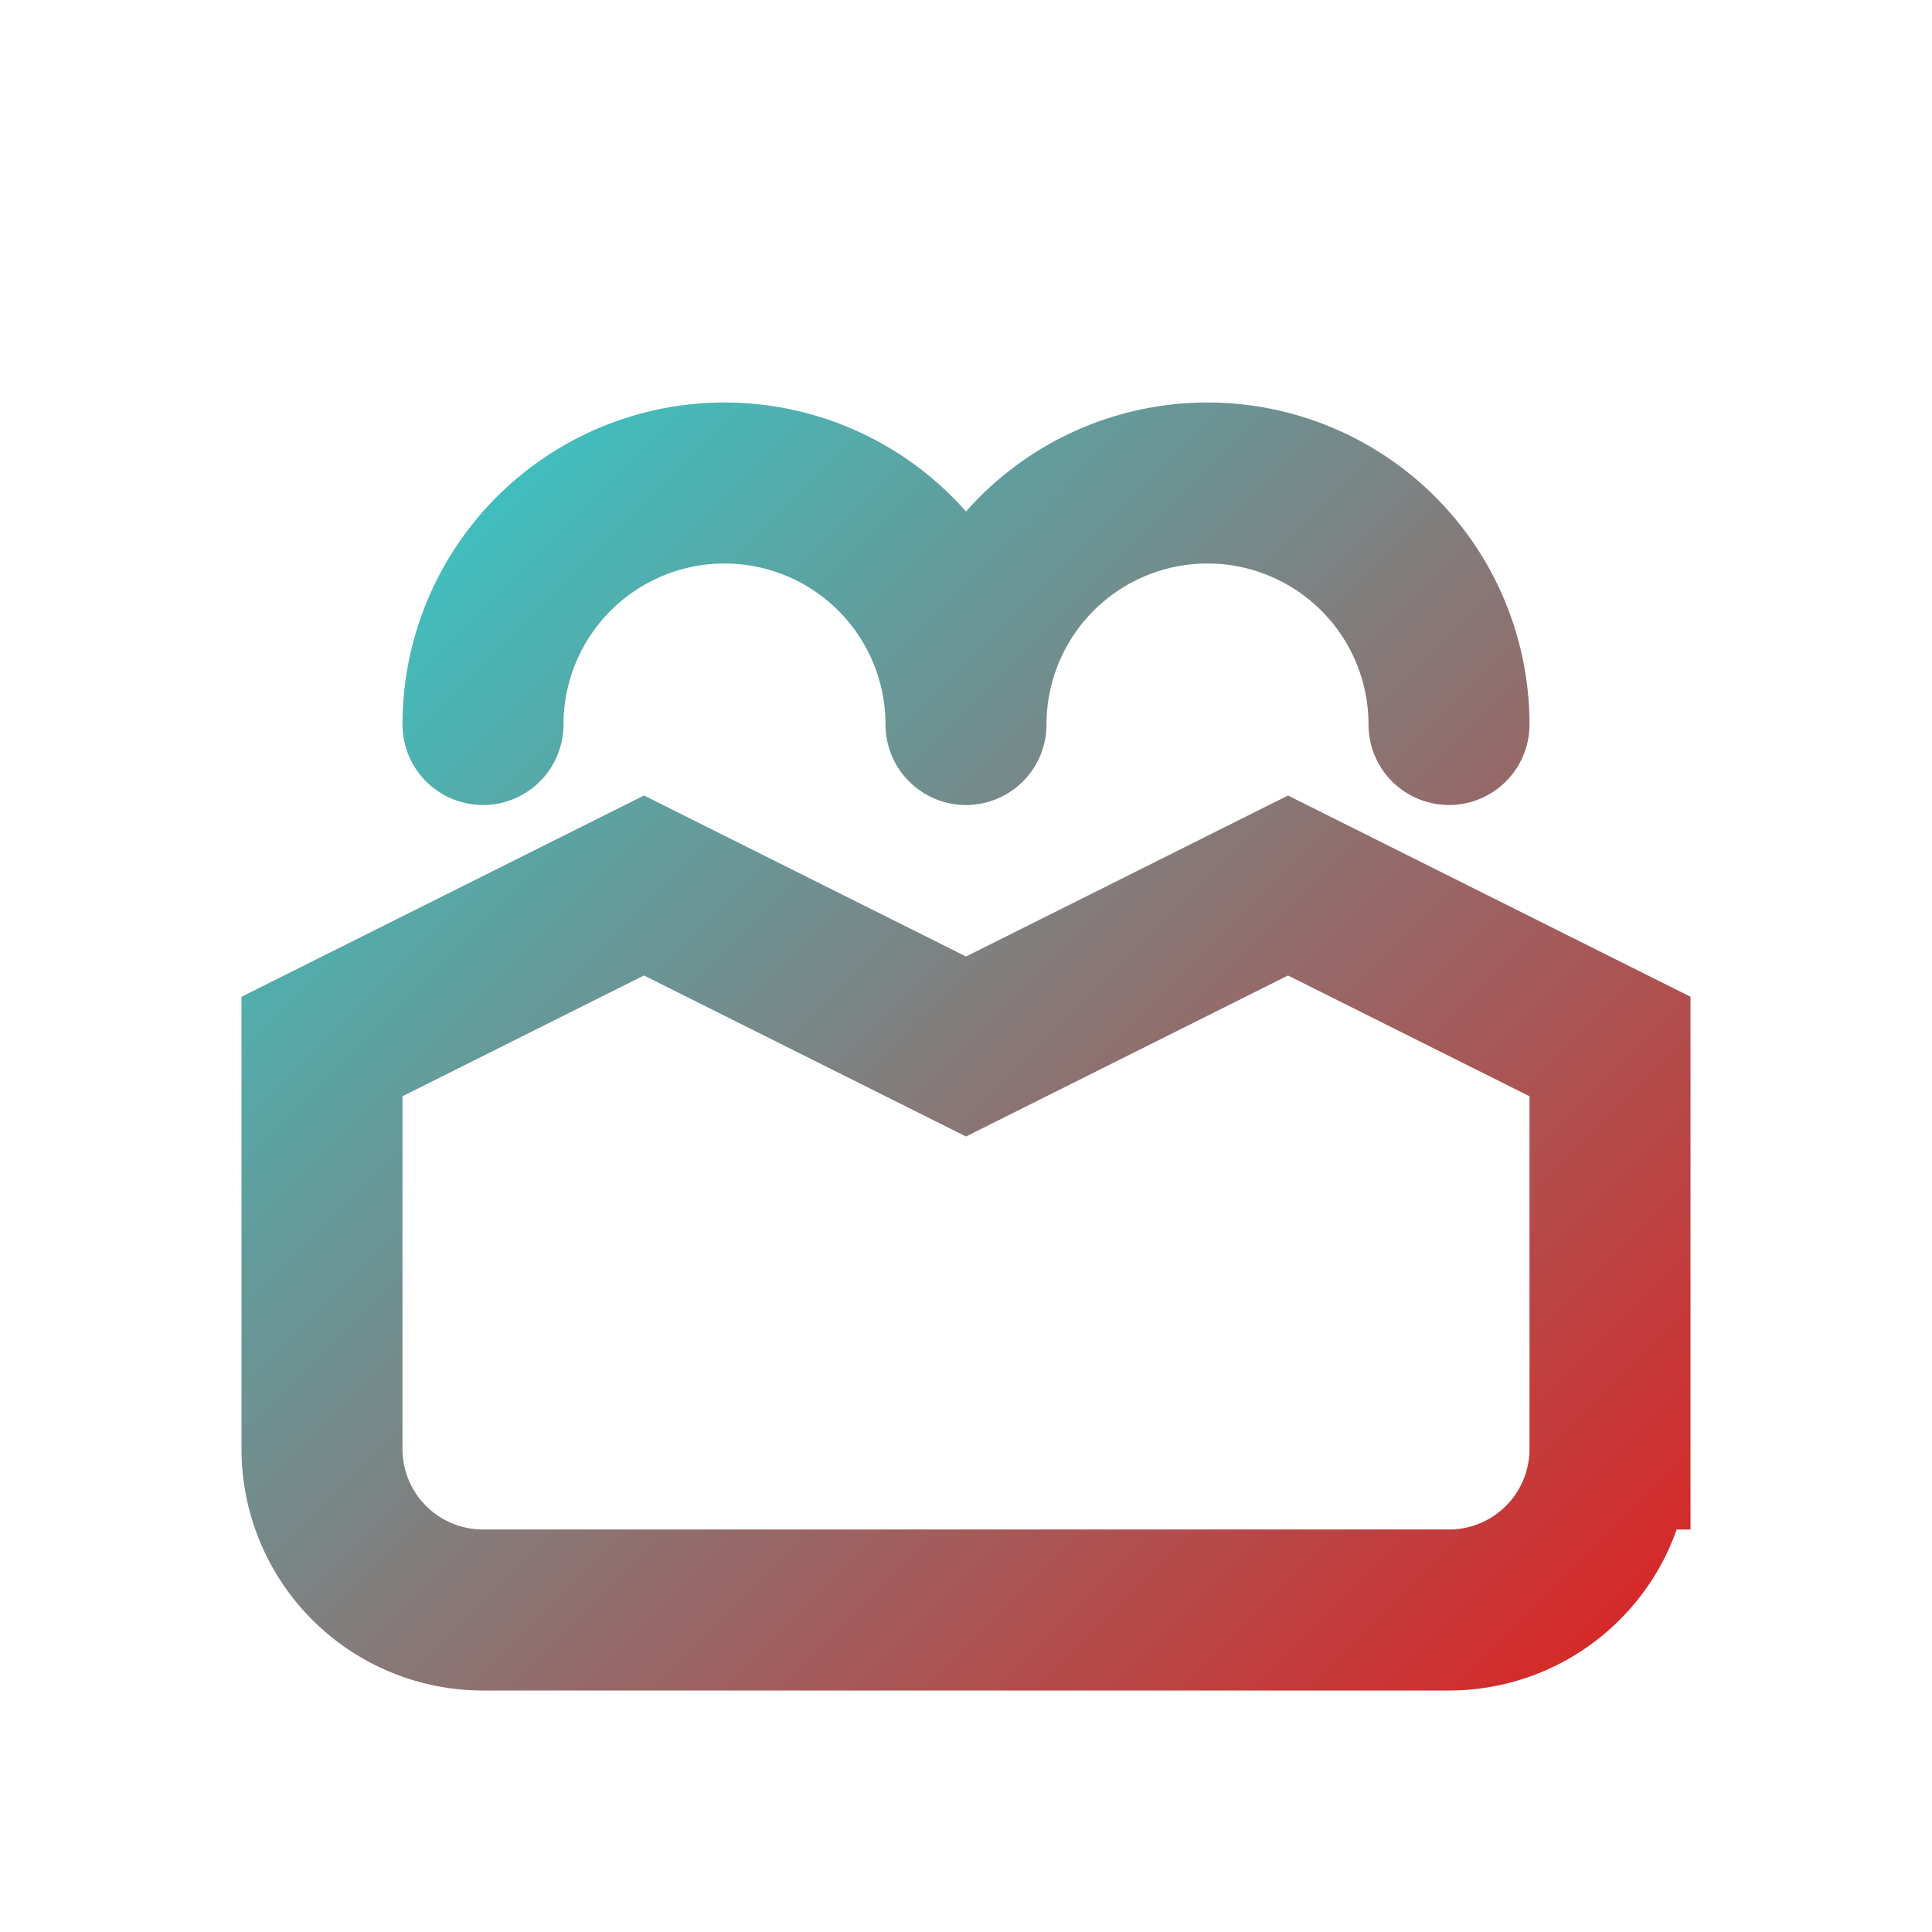 <svg xmlns="http://www.w3.org/2000/svg" viewBox="0 0 24 24" fill="none">
  <defs>
    <linearGradient id="g3" x1="0" y1="0" x2="24" y2="24" gradientUnits="userSpaceOnUse">
      <stop stop-color="#00FFFF"/>
      <stop offset="1" stop-color="#FF0000"/>
    </linearGradient>
  </defs>
  <path d="M4 13l4-2 4 2 4-2 4 2v5a2 2 0 01-2 2H6a2 2 0 01-2-2v-5z" stroke="url(#g3)" stroke-width="2"/>
  <path d="M6 9a3 3 0 116 0M12 9a3 3 0 016 0" stroke="url(#g3)" stroke-width="2" stroke-linecap="round"/>
</svg>
